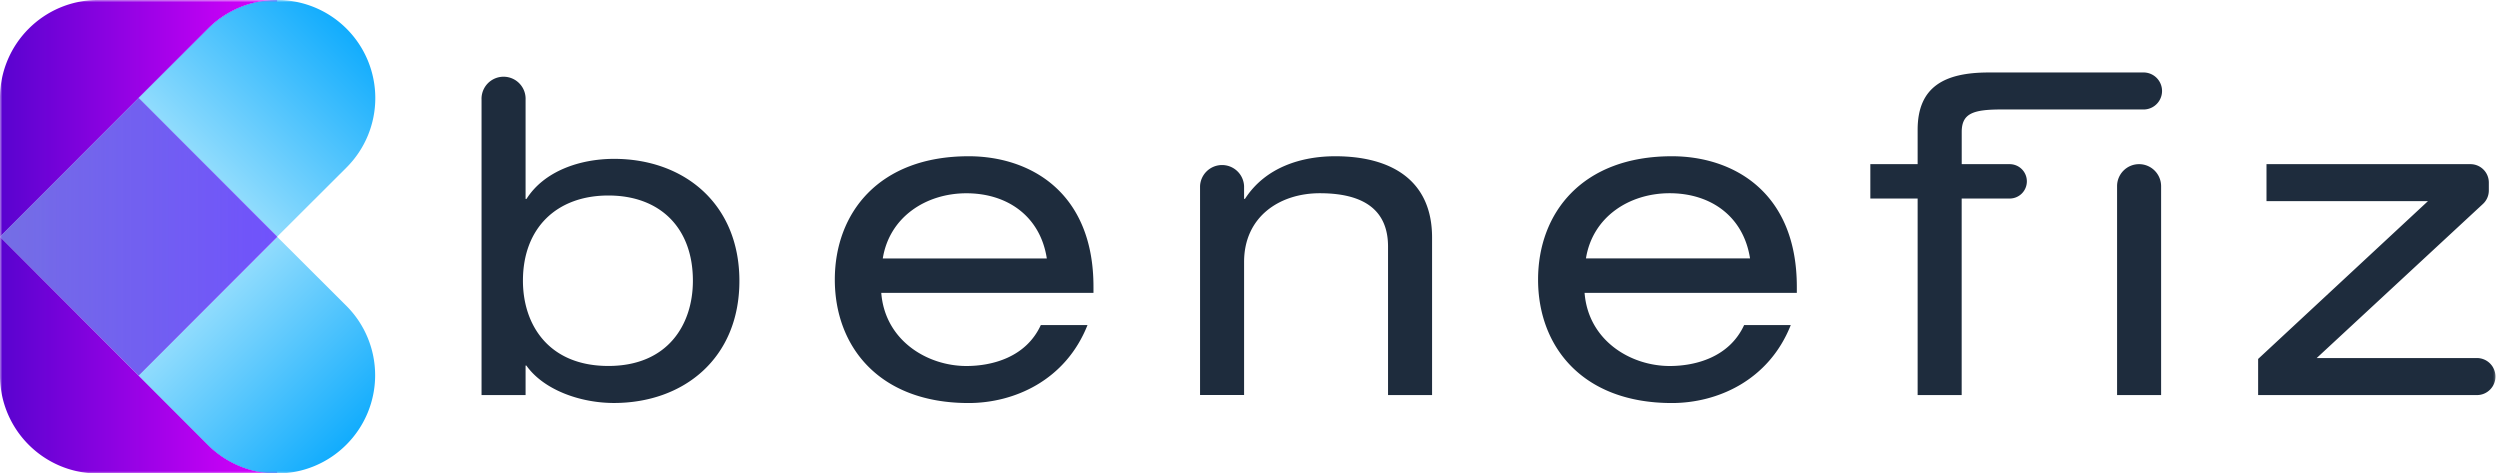<svg width="528" height="100" xmlns="http://www.w3.org/2000/svg" xmlns:xlink="http://www.w3.org/1999/xlink"><defs><linearGradient x1="0%" y1="50%" x2="100%" y2="50%" id="c"><stop stop-color="#5903CF" offset="0%"/><stop stop-color="#DA00FD" offset="100%"/></linearGradient><linearGradient x1="-99.864%" y1="50%" x2="100%" y2="50%" id="d"><stop stop-color="#5903CF" offset="0%"/><stop stop-color="#DA00FD" offset="100%"/></linearGradient><linearGradient x1="28.936%" y1="28.9%" x2="94.551%" y2="94.599%" id="e"><stop stop-color="#91DCFD" offset="0%"/><stop stop-color="#03A7FD" offset="100%"/></linearGradient><linearGradient x1="-99.864%" y1="50%" x2="100%" y2="50%" id="f"><stop stop-color="#5903CF" offset="0%"/><stop stop-color="#DA00FD" offset="100%"/></linearGradient><linearGradient x1="28.901%" y1="71.085%" x2="94.514%" y2="5.434%" id="g"><stop stop-color="#91DCFD" offset="0%"/><stop stop-color="#03A7FD" offset="100%"/></linearGradient><linearGradient x1="0%" y1="50%" x2="100%" y2="50%" id="h"><stop stop-color="#5903CF" offset="0%"/><stop stop-color="#DA00FD" offset="100%"/></linearGradient><linearGradient x1="0%" y1="50%" x2="100%" y2="50%" id="i"><stop stop-color="#91DCFD" offset="0%"/><stop stop-color="#03A7FD" offset="100%"/></linearGradient><path id="a" d="M0 0h527.5v100H0z"/></defs><g fill="none" fill-rule="evenodd"><mask id="b" fill="#fff"><use xlink:href="#a"/></mask><path d="M204.576 33c12.828 0 26.405 7.44 26.365 27.64v1.21h-44.817c.779 10.06 9.71 15.45 17.983 15.45 5.305 0 12.558-1.76 15.715-8.65h9.86c-4.645 11.73-15.535 16.47-25.106 16.47-18.972 0-28.263-12-28.263-26.06 0-14.06 9.281-26.06 28.263-26.06Zm148.53 0c12.817 0 26.414 7.44 26.384 27.64v1.21h-44.827c.779 10.06 9.7 15.45 17.983 15.45 5.295 0 12.548-1.76 15.715-8.65h9.85c-4.645 11.73-15.525 16.47-25.106 16.47-18.972 0-28.263-12-28.263-26.06 0-14.06 9.281-26.06 28.263-26.06ZM103.963 16.865a4.652 4.652 0 0 1 4.78 0 4.661 4.661 0 0 1 2.26 4.215v20.94h.19c3.717-5.87 11.25-8.47 18.503-8.47 14.686 0 26.465 9.4 26.465 25.78 0 16.38-11.809 25.78-26.495 25.78-7.163 0-14.876-2.79-18.502-7.91h-.16v6.24h-9.301V21.08a4.661 4.661 0 0 1 2.26-4.215ZM282.003 33c11.739 0 20.48 5 20.45 17.21v33.23h-9.3V52.07c0-7.17-4.427-11.26-14.417-11.26-8.452 0-15.985 4.93-15.985 14.52v28.09h-9.301V39.3a4.658 4.658 0 0 1 4.65-4.444 4.658 4.658 0 0 1 4.65 4.444V42h.19c4.367-6.77 12.07-9 19.063-9ZM452.52 15.31a3.905 3.905 0 0 1 3.547 1.893 3.913 3.913 0 0 1 0 4.024 3.905 3.905 0 0 1-3.547 1.893h-29.978c-5.808.028-8.226.823-8.226 4.75v6.8h10.13a3.628 3.628 0 0 1 3.627 3.63 3.628 3.628 0 0 1-3.626 3.63h-10.14v41.51h-9.302V41.93h-9.99v-7.26h9.99v-7.26c0-9.03 5.595-12.1 14.986-12.1Zm-.75 19.36c2.568 0 4.65 2.08 4.656 4.65v44.12h-9.3V39.32c0-2.568 2.08-4.65 4.645-4.65Zm69.974 0a3.885 3.885 0 0 1 3.897 3.9v1.65a3.872 3.872 0 0 1-1.25 2.86l-35.106 32.54h33.848a3.908 3.908 0 0 1 3.906 3.91c0 2.16-1.748 3.91-3.906 3.91h-46.216v-7.63l35.866-33.33h-34.098v-7.81Zm-393.257 6.62c-10.88 0-18.043 6.83-18.043 18 0 9.26 5.395 18 18.043 18 12.548 0 17.853-8.74 17.853-18 0-11.21-6.973-18-17.853-18Zm75.619-.47c-8.552 0-16.265 5.02-17.664 13.77h34.647c-1.358-8.84-8.242-13.77-16.983-13.77Zm148.519-.01c-8.562 0-16.275 5.02-17.673 13.77h34.657c-1.369-8.84-8.243-13.77-16.984-13.77Z" fill="#1E2C3D" fill-rule="nonzero" mask="url(#b)"/><path d="M43.888 6.07A20.62 20.62 0 0 1 58.525 0H20.69C9.263 0 0 9.272 0 20.71V50L43.888 6.07ZM29.242 79.29 0 50v29.29C0 90.728 9.263 100 20.69 100h37.835a20.62 20.62 0 0 1-14.637-6.07L29.242 79.29Z" fill="url(#c)" fill-rule="nonzero" mask="url(#b)"/><path d="m29.242 79.29 14.626 14.64A20.62 20.62 0 0 0 58.525 100V50L29.242 79.29Z" fill="url(#d)" fill-rule="nonzero" mask="url(#b)"/><path d="M73.2 64.64 58.526 50 29.242 79.29l14.626 14.64a20.67 20.67 0 0 0 29.263 0 20.72 20.72 0 0 0 .07-29.29Z" fill="url(#e)" fill-rule="nonzero" mask="url(#b)"/><path d="M29.242 20.71 58.525 50V0a20.62 20.62 0 0 0-14.637 6.07L29.242 20.71Z" fill="url(#f)" fill-rule="nonzero" mask="url(#b)"/><path d="M73.2 6.07a20.67 20.67 0 0 0-29.262 0L29.242 20.71 58.525 50 73.2 35.36a20.72 20.72 0 0 0 0-29.29Z" fill="url(#g)" fill-rule="nonzero" mask="url(#b)"/><path fill="url(#h)" fill-rule="nonzero" mask="url(#b)" d="M58.525 50 29.262 20.71 0 50l29.262 29.29z"/><path fill="url(#i)" fill-rule="nonzero" opacity=".7" mask="url(#b)" d="M58.525 50 29.262 20.71 0 50l29.262 29.29z"/></g></svg>